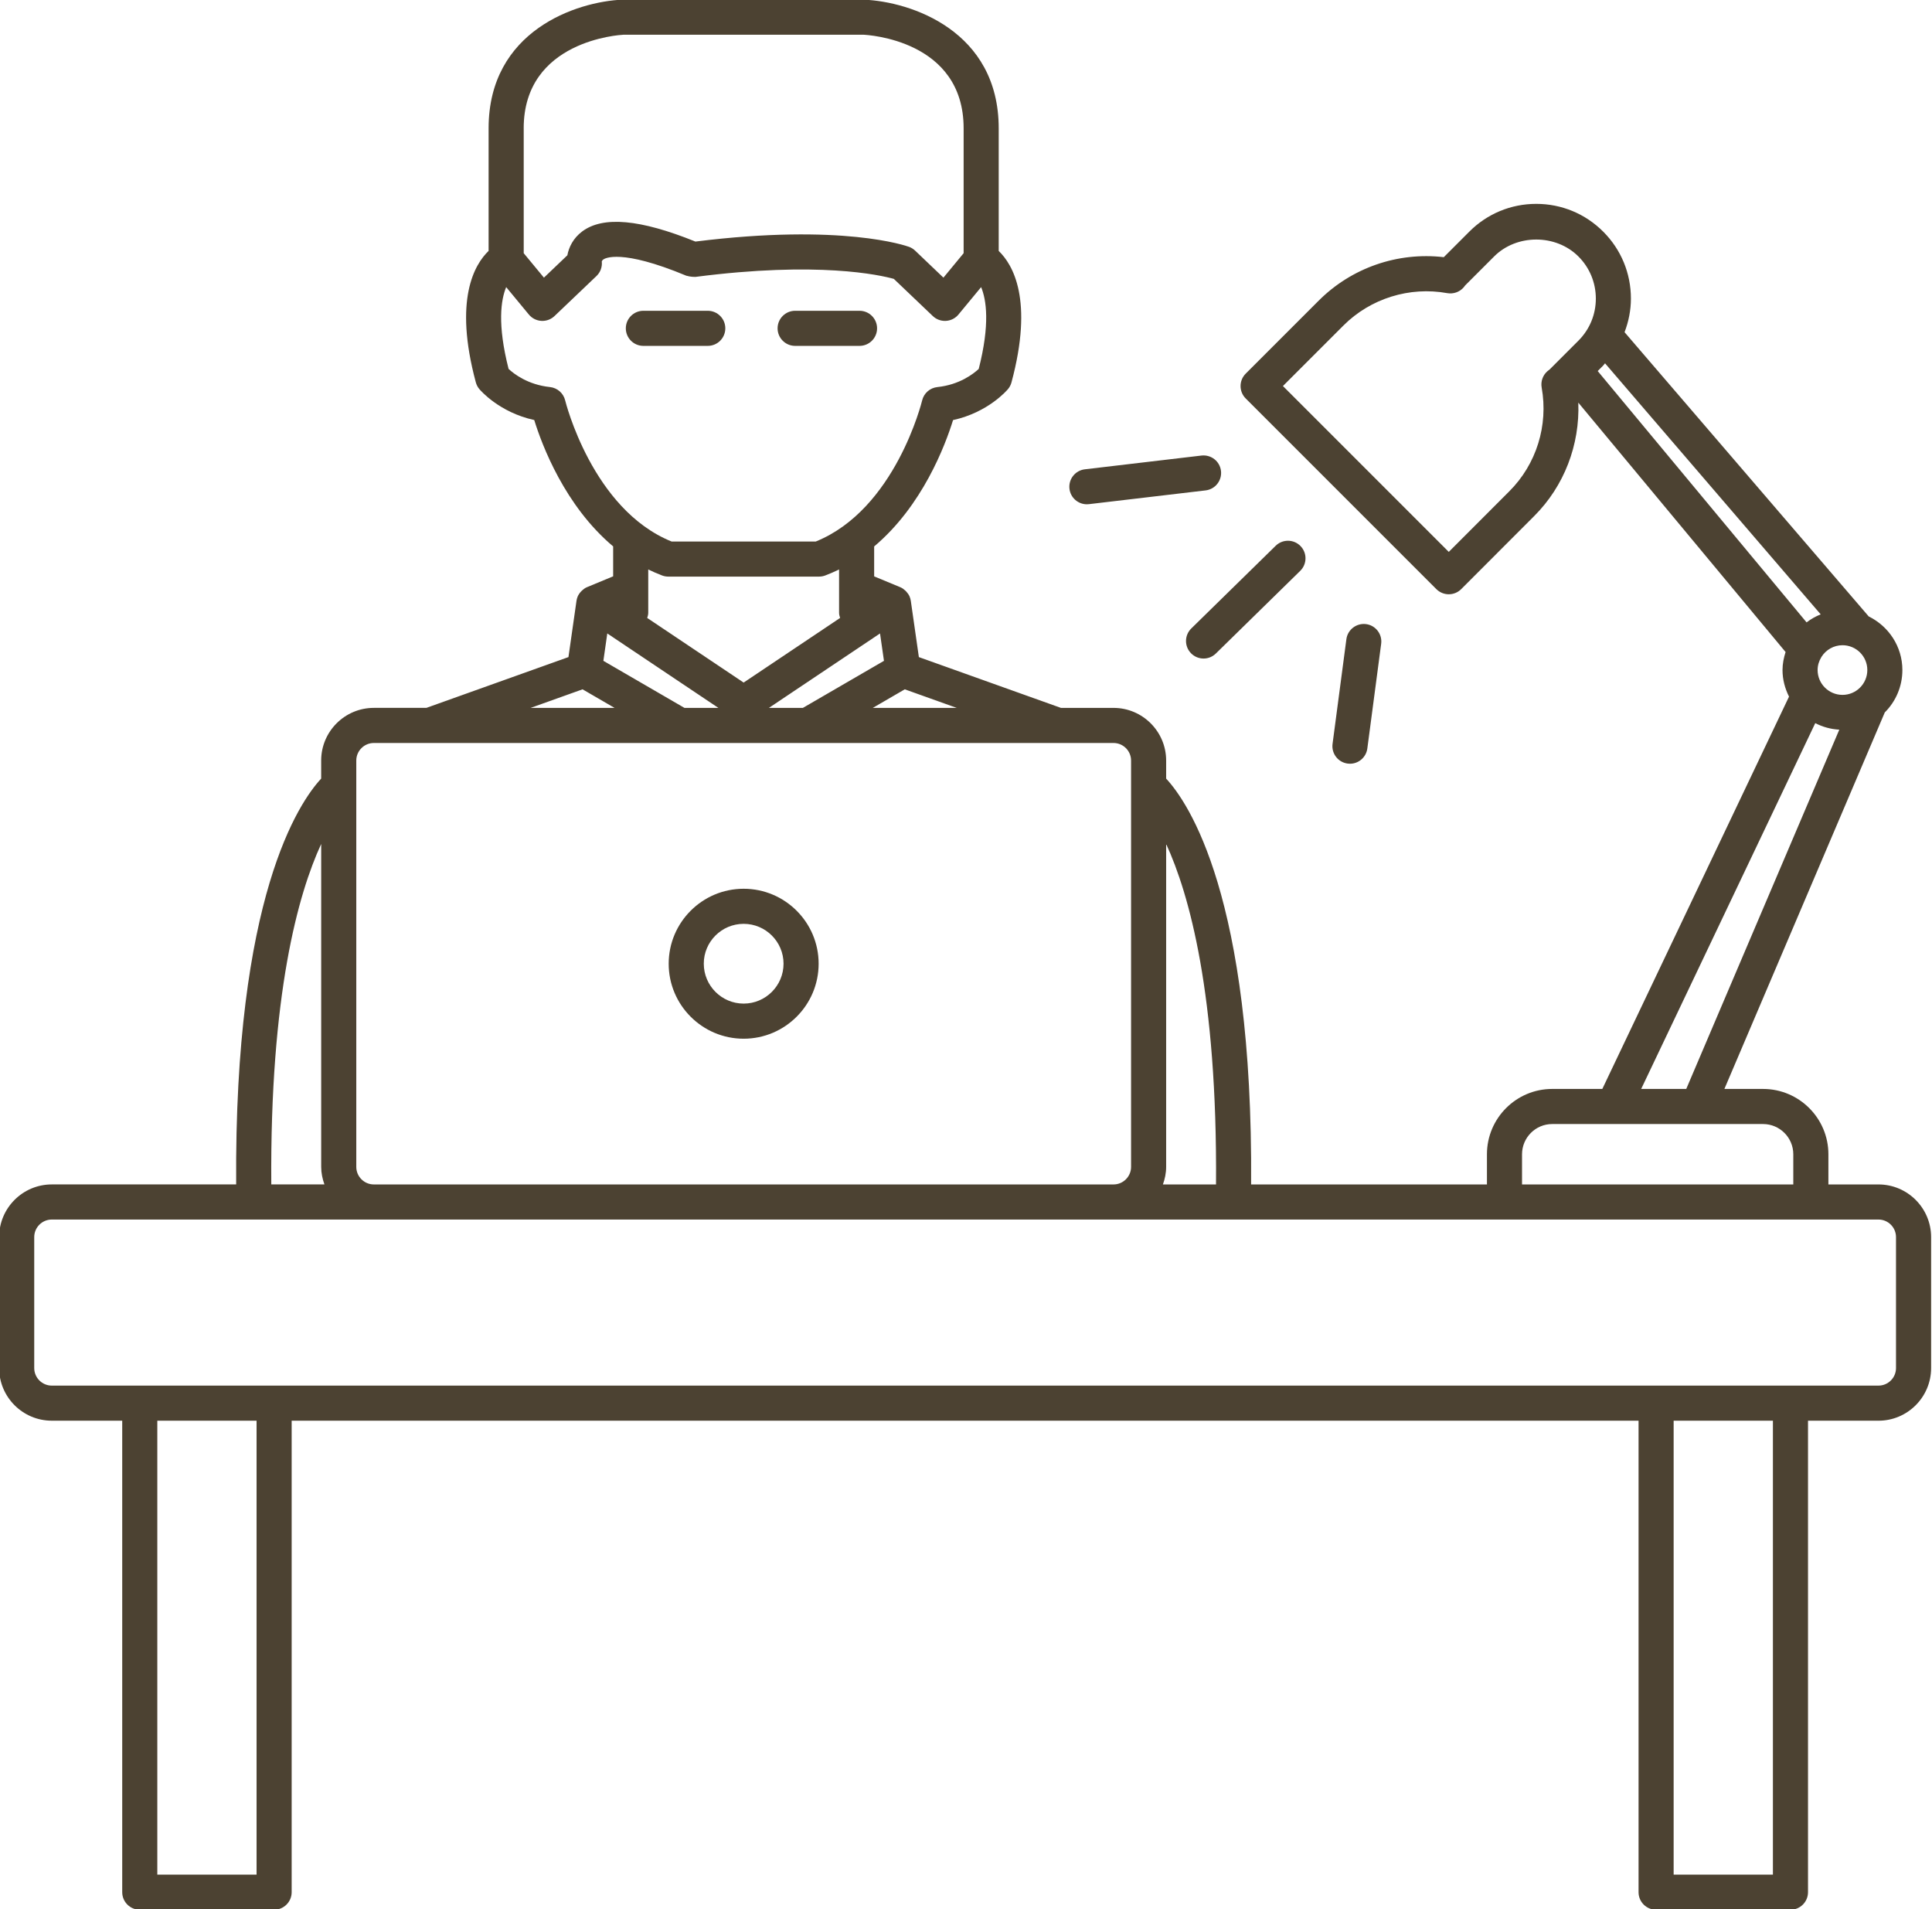 <?xml version="1.0" encoding="UTF-8" standalone="no"?><svg xmlns="http://www.w3.org/2000/svg" xmlns:xlink="http://www.w3.org/1999/xlink" fill="#4c4232" height="108.8" preserveAspectRatio="xMidYMid meet" version="1" viewBox="9.0 9.6 110.1 108.8" width="110.1" zoomAndPan="magnify"><g id="change1_1"><path d="M76.874,46.825c0.196,0.2,0.455,0.3,0.714,0.3c0.252,0,0.505-0.095,0.7-0.286l4.809-4.711 c0.395-0.387,0.401-1.02,0.015-1.414c-0.387-0.396-1.021-0.401-1.414-0.015l-4.809,4.711C76.494,45.797,76.487,46.43,76.874,46.825 z"/><path d="M70.937,38.335c0.039,0,0.079-0.002,0.119-0.007l6.649-0.784c0.548-0.065,0.94-0.562,0.876-1.11s-0.558-0.937-1.11-0.876 l-6.649,0.784c-0.548,0.065-0.94,0.562-0.876,1.11C70.005,37.961,70.438,38.335,70.937,38.335z"/><path d="M85.931,53.119c0.494,0,0.923-0.366,0.99-0.869l0.788-5.965c0.073-0.547-0.313-1.05-0.86-1.122 c-0.543-0.07-1.05,0.312-1.122,0.86l-0.788,5.965c-0.073,0.547,0.313,1.05,0.86,1.122C85.843,53.116,85.887,53.119,85.931,53.119z"/><path d="M45.664,29.309h3.67c0.552,0,1-0.448,1-1s-0.448-1-1-1h-3.67c-0.552,0-1,0.448-1,1S45.112,29.309,45.664,29.309z"/><path d="M54.313,29.309h3.669c0.552,0,1-0.448,1-1s-0.448-1-1-1h-3.669c-0.552,0-1,0.448-1,1S53.761,29.309,54.313,29.309z"/><path d="M51.379,68.788c2.356,0,4.273-1.917,4.273-4.274c0-2.355-1.917-4.271-4.273-4.271c-2.356,0-4.272,1.916-4.272,4.271 C47.106,66.871,49.023,68.788,51.379,68.788z M51.379,62.242c1.253,0,2.273,1.019,2.273,2.271c0,1.254-1.02,2.274-2.273,2.274 c-1.253,0-2.272-1.021-2.272-2.274C49.106,63.261,50.126,62.242,51.379,62.242z"/><path d="M116.049,77.092h-2.853v-1.719c0-2.053-1.67-3.723-3.724-3.723h-2.203l9.14-21.454c0.62-0.619,1.003-1.474,1.003-2.417 c0-1.345-0.789-2.5-1.923-3.056c-0.002-0.003-0.003-0.006-0.005-0.009l-13.904-16.185c0.23-0.604,0.362-1.249,0.362-1.916 c0-1.442-0.561-2.796-1.578-3.813c-1.02-1.021-2.375-1.583-3.817-1.583c-1.442,0-2.798,0.563-3.815,1.583l-1.454,1.454 c-2.633-0.306-5.257,0.605-7.13,2.479l-4.158,4.158c-0.391,0.391-0.391,1.023,0,1.414L90.855,43.17 c0.188,0.188,0.442,0.293,0.707,0.293c0.266,0,0.52-0.105,0.708-0.293l4.157-4.161c1.716-1.713,2.608-4.064,2.517-6.466 l11.812,14.211c-0.104,0.326-0.175,0.666-0.175,1.025c0,0.547,0.141,1.057,0.371,1.516l-10.64,22.355h-2.856 c-2.05,0-3.719,1.67-3.719,3.723v1.719H80.298c0.115-16.379-3.583-21.771-4.842-23.125v-1.03c0-1.654-1.346-3-3-3h-2.995 l-8.097-2.894l-0.459-3.206c-0.012-0.081-0.034-0.158-0.064-0.232c-0.001-0.003-0.001-0.006-0.003-0.009 c-0.044-0.105-0.11-0.198-0.187-0.282c-0.019-0.021-0.036-0.039-0.057-0.058c-0.081-0.076-0.169-0.143-0.273-0.189 c-0.005-0.002-0.01-0.002-0.015-0.004c-0.003-0.001-0.005-0.004-0.009-0.006l-1.481-0.614v-1.706c2.75-2.31,4.052-5.763,4.496-7.2 c2.003-0.436,3.083-1.707,3.132-1.766c0.093-0.111,0.16-0.241,0.197-0.38c1.27-4.711,0.078-6.719-0.727-7.491v-6.986 c0-5.554-5.001-7.224-7.686-7.332h-6.85h0h0L44.49,9.58c-2.645,0.107-7.646,1.777-7.646,7.331v6.986 c-0.804,0.772-1.995,2.78-0.728,7.49c0.038,0.14,0.105,0.27,0.198,0.381c0.05,0.06,1.13,1.33,3.131,1.766 c0.443,1.437,1.747,4.891,4.497,7.201v1.705l-1.481,0.614c-0.003,0.001-0.005,0.004-0.008,0.005 c-0.005,0.002-0.011,0.002-0.017,0.005c-0.104,0.046-0.192,0.114-0.273,0.19c-0.02,0.019-0.038,0.037-0.056,0.057 c-0.077,0.084-0.144,0.177-0.188,0.283c-0.001,0.002-0.001,0.005-0.002,0.007c-0.03,0.075-0.053,0.153-0.064,0.235l-0.458,3.206 l-8.097,2.894h-2.995c-1.654,0-3,1.346-3,3v1.03c-1.259,1.354-4.959,6.745-4.844,23.125H11.951c-1.654,0-3,1.346-3,3v7.463 c0,1.654,1.346,3,3,3h4.014v26.866c0,0.552,0.448,1,1,1h7.656c0.552,0,1-0.448,1-1V90.555h76.756v26.866c0,0.552,0.448,1,1,1h7.657 c0.552,0,1-0.448,1-1V90.555h4.015c1.654,0,3-1.346,3-3v-7.463C119.049,78.438,117.703,77.092,116.049,77.092z M112.581,47.779 c0-0.266,0.078-0.511,0.207-0.723c0.006-0.011,0.012-0.021,0.018-0.033c0.252-0.394,0.691-0.657,1.194-0.657 c0.78,0,1.414,0.634,1.414,1.413c0,0.781-0.634,1.417-1.414,1.417C113.217,49.196,112.581,48.561,112.581,47.779z M112.757,44.608 c-0.292,0.114-0.559,0.27-0.805,0.456l-11.903-14.321l0.315-0.316c0.039-0.039,0.065-0.085,0.103-0.125L112.757,44.608z M97.169,30.765c-0.255,0.231-0.373,0.578-0.313,0.917c0.388,2.163-0.301,4.373-1.843,5.912l-3.451,3.454l-9.451-9.451l3.451-3.451 c1.542-1.542,3.768-2.231,5.913-1.842c0.345,0.061,0.699-0.061,0.931-0.324c0.015-0.018,0.079-0.101,0.093-0.119l1.648-1.648 c1.281-1.284,3.518-1.285,4.803,0.001c0.64,0.64,0.992,1.492,0.993,2.4c0,0.907-0.353,1.758-0.993,2.398l-1.632,1.633 C97.292,30.664,97.192,30.744,97.169,30.765z M112.447,50.806c0.416,0.214,0.877,0.345,1.37,0.372l-8.722,20.473h-2.569 L112.447,50.806z M95.737,75.373c0-0.95,0.771-1.723,1.719-1.723h8.298c0.001,0,0.001,0,0.002,0s0.002,0,0.003,0h3.713 c0.95,0,1.724,0.773,1.724,1.723v1.719H95.737V75.373z M78.298,77.092h-3.026c0.112-0.314,0.184-0.647,0.184-1V57.693 C76.764,60.53,78.376,66.249,78.298,77.092z M52.819,49.937l6.332-4.242l0.224,1.561l-4.62,2.681H52.819z M48.005,49.937 l-4.62-2.682l0.223-1.56l6.331,4.242H48.005z M60.561,48.879l2.959,1.058h-4.781L60.561,48.879z M38.844,16.911 c0-5.013,5.496-5.322,5.687-5.332h6.849h0h0l6.809-0.001c0.234,0.01,5.726,0.29,5.726,5.333v7.116l-1.151,1.394l-1.614-1.54 c-0.099-0.094-0.215-0.167-0.343-0.214c-0.152-0.056-3.798-1.35-12.178-0.302c-3.146-1.273-5.263-1.466-6.454-0.575 c-0.509,0.382-0.758,0.896-0.843,1.357l-1.335,1.274l-1.152-1.394V16.911z M41.208,32.417c-0.099-0.412-0.447-0.718-0.869-0.762 c-1.259-0.132-2.057-0.755-2.356-1.033c-0.652-2.556-0.435-3.943-0.137-4.662l1.292,1.563c0.177,0.214,0.435,0.345,0.712,0.361 c0.02,0.001,0.04,0.002,0.059,0.002c0.256,0,0.504-0.099,0.69-0.276l2.392-2.281c0.226-0.215,0.338-0.524,0.303-0.834 c0,0,0.023-0.061,0.08-0.104c0.092-0.071,1.009-0.634,4.738,0.92c0.019,0.008,0.039,0.005,0.058,0.011 c0.065,0.023,0.133,0.031,0.202,0.04c0.064,0.008,0.126,0.017,0.189,0.013c0.021-0.001,0.042,0.007,0.063,0.004 c6.998-0.906,10.524-0.108,11.313,0.112l2.222,2.119c0.187,0.178,0.434,0.276,0.69,0.276c0.02,0,0.04,0,0.059-0.002 c0.277-0.016,0.535-0.147,0.712-0.361l1.292-1.563c0.298,0.718,0.516,2.105-0.137,4.662c-0.304,0.283-1.1,0.903-2.356,1.034 c-0.422,0.044-0.771,0.35-0.869,0.763c-0.015,0.063-1.525,6.206-6.063,8.038H51.38h0h0h-4.106 C42.751,38.63,41.223,32.479,41.208,32.417z M46.734,42.393c0.112,0.042,0.231,0.063,0.351,0.063h4.294h0h0h4.295 c0.12,0,0.239-0.021,0.351-0.063c0.273-0.103,0.536-0.219,0.792-0.344v1.065c0,0,0,0.001,0,0.002v1.406 c0,0.103,0.03,0.196,0.059,0.289l-5.497,3.683l-5.496-3.682c0.029-0.093,0.059-0.187,0.059-0.29v-1.406c0-0.001,0-0.001,0-0.002 v-1.065C46.198,42.173,46.46,42.29,46.734,42.393z M42.199,48.879l1.822,1.058H39.24L42.199,48.879z M29.304,52.937 c0-0.551,0.449-1,1-1h3.166c0.001,0,0.002,0,0.003,0s0.002,0,0.003,0h35.809c0.001,0,0.002,0,0.003,0s0.002,0,0.003,0h3.166 c0.551,0,1,0.449,1,1v23.155c0,0.551-0.449,1-1,1H30.304c-0.551,0-1-0.449-1-1V52.937z M27.304,57.69v18.401 c0,0.353,0.072,0.686,0.185,1h-3.029C24.381,66.246,25.995,60.527,27.304,57.69z M23.621,116.421h-5.656V90.555h5.656V116.421z M110.034,116.421h-5.657V90.555h5.657V116.421z M117.049,87.555c0,0.551-0.449,1-1,1h-5.015h-7.657H24.621h-7.656h-5.014 c-0.551,0-1-0.449-1-1v-7.463c0-0.551,0.449-1,1-1h11.516c0.006,0,0.011,0,0.017,0h6.82h42.152h6.818c0.005,0,0.011,0,0.017,0 h36.758c0.551,0,1,0.449,1,1V87.555z"/></g></svg>